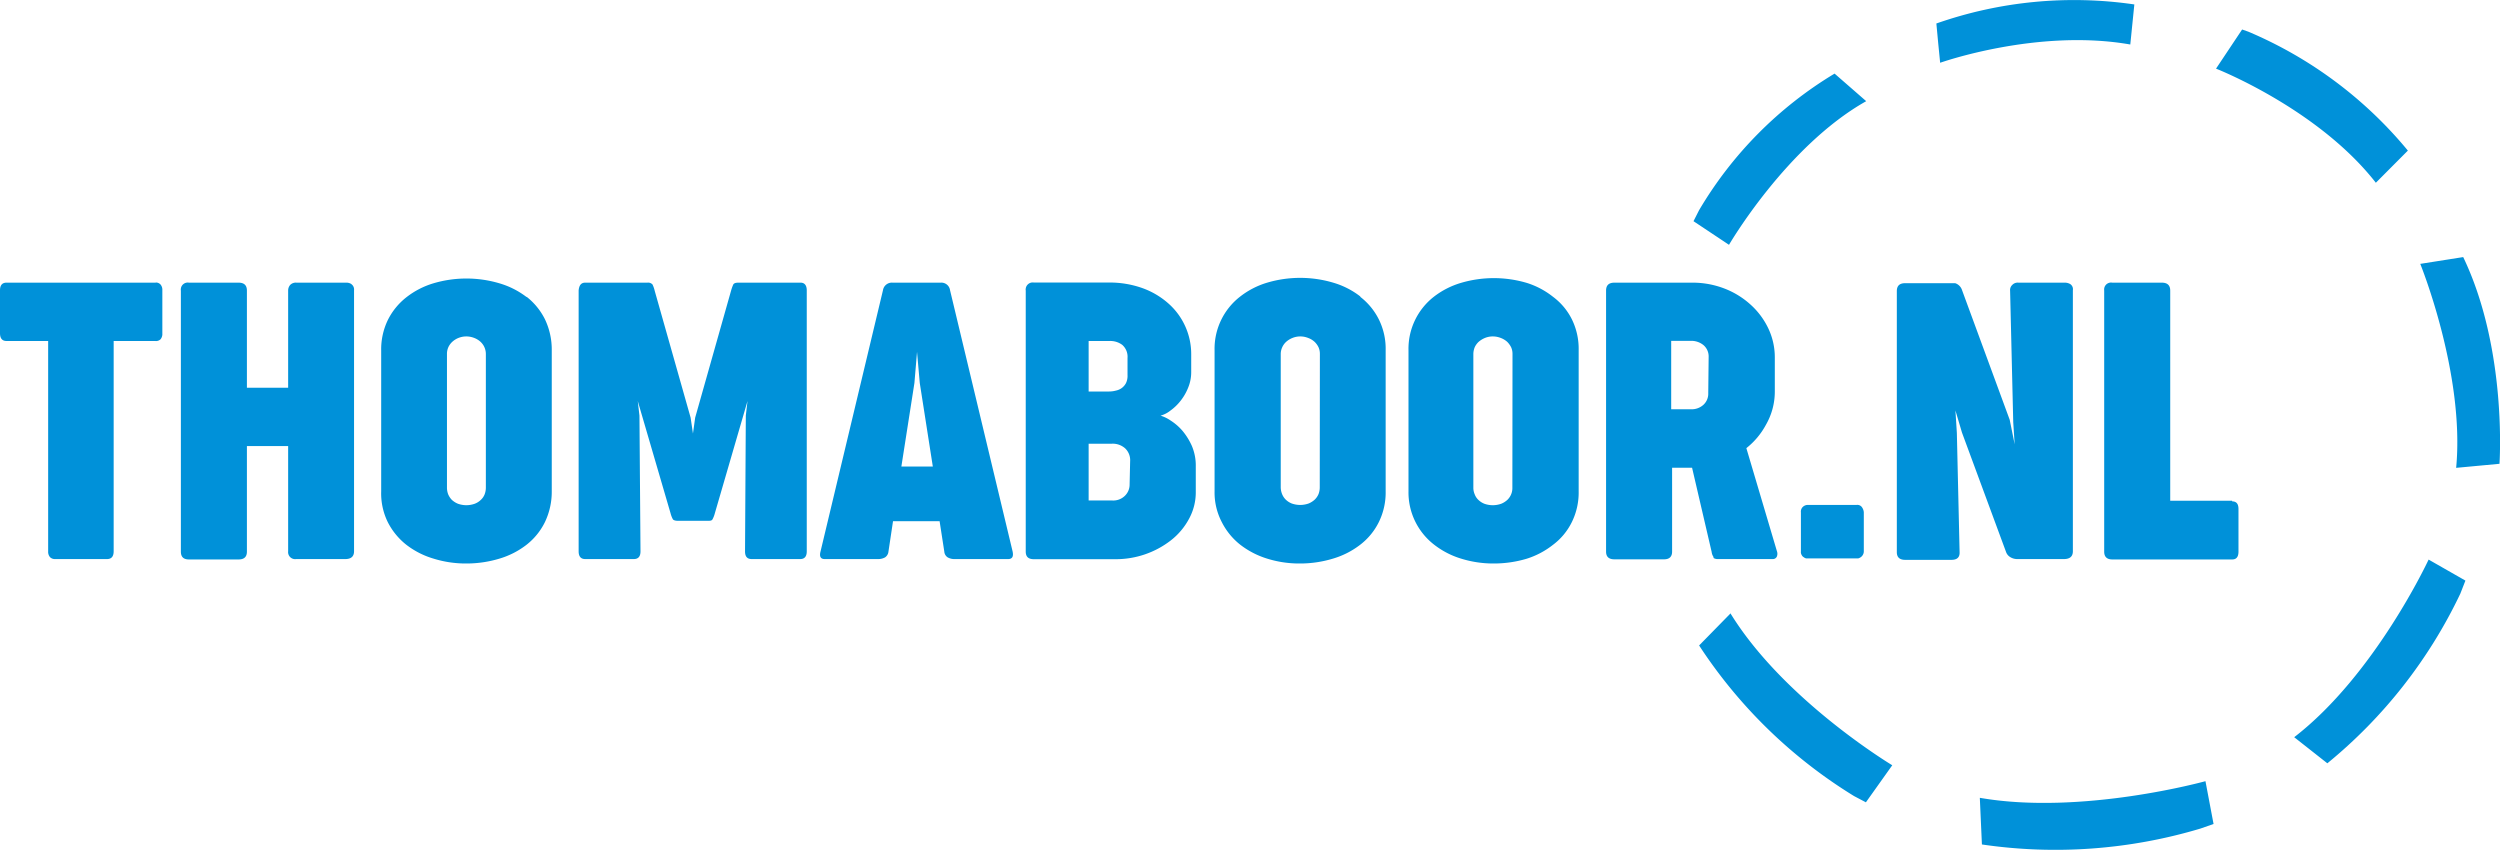 <svg xmlns="http://www.w3.org/2000/svg" viewBox="0 0 191.57 65.12"><path d="M15.93,26.66H4.5c-.33,0-.5.19-.5.59v3.28c0,.4.17.6.5.6H7.69V47.25a.63.63,0,0,0,.14.44.51.51,0,0,0,.37.15h4q.51,0,.51-.6V31.13h3.19A.49.49,0,0,0,16.3,31a.63.63,0,0,0,.14-.44V27.24a.63.63,0,0,0-.14-.44.48.48,0,0,0-.37-.15Zm15,.11a.68.68,0,0,0-.39-.11H26.72a.6.6,0,0,0-.48.17.65.65,0,0,0-.16.44v7.44H22.92V27.27c0-.41-.21-.61-.64-.61h-3.8a.53.53,0,0,0-.62.45.43.43,0,0,0,0,.16v20c0,.4.2.6.62.6h3.8c.43,0,.64-.2.64-.6V39.18h3.16v8.06a.54.54,0,0,0,.62.6h3.76c.44,0,.67-.2.67-.6v-20A.5.5,0,0,0,30.92,26.77Zm13.43,1a6.35,6.35,0,0,0-2.09-1.06,8.89,8.89,0,0,0-5.06,0,6.28,6.28,0,0,0-2.07,1.07,5.09,5.09,0,0,0-1.42,1.74,5.16,5.16,0,0,0-.51,2.35V42.65A5,5,0,0,0,33.71,45a5.21,5.21,0,0,0,1.42,1.74A6.33,6.33,0,0,0,37.2,47.8a8.34,8.34,0,0,0,2.53.38,8.71,8.71,0,0,0,2.53-.37,6.3,6.3,0,0,0,2.08-1.06A5,5,0,0,0,45.76,45a5.39,5.39,0,0,0,.52-2.37V31.84a5.39,5.39,0,0,0-.52-2.37,5.05,5.05,0,0,0-1.41-1.73ZM41.23,42.37a1.43,1.43,0,0,1-.09.5,1.13,1.13,0,0,1-.29.43,1.35,1.35,0,0,1-.47.3,1.91,1.91,0,0,1-1.29,0,1.57,1.57,0,0,1-.47-.3,1.39,1.39,0,0,1-.28-.43,1.43,1.43,0,0,1-.09-.5V32.12a1.24,1.24,0,0,1,.1-.5,1.31,1.31,0,0,1,.31-.43,1.56,1.56,0,0,1,.46-.29,1.62,1.62,0,0,1,.61-.12,1.67,1.67,0,0,1,.62.12,1.53,1.53,0,0,1,.47.29,1.27,1.27,0,0,1,.41.93ZM65.37,26.66h-4.8c-.21,0-.33.05-.38.14a3.29,3.29,0,0,0-.16.44L57.27,37l-.17,1.22L56.92,37l-2.75-9.71A2.28,2.28,0,0,0,54,26.8a.45.45,0,0,0-.39-.14H48.84c-.3,0-.46.19-.5.59v20c0,.39.17.59.5.59h3.73c.34,0,.51-.2.51-.59L53,36.85l-.13-1.12,2.51,8.59a2.07,2.07,0,0,0,.18.47c.06.08.2.12.41.12h2.22c.21,0,.35,0,.41-.12a2.07,2.07,0,0,0,.18-.47l2.5-8.59-.13,1.12-.06,10.4c0,.38.15.59.51.59h3.72c.33,0,.5-.2.5-.59v-20c0-.4-.18-.59-.47-.59Zm11.43.58a.67.67,0,0,0-.72-.58H72.4a.69.69,0,0,0-.74.58l-4.78,20c-.11.4,0,.6.31.6h4.14a1.05,1.05,0,0,0,.49-.13.6.6,0,0,0,.26-.44l.35-2.33H76l.36,2.33a.57.57,0,0,0,.26.44,1,1,0,0,0,.49.13h4.14c.32,0,.43-.2.34-.6ZM73.07,40.75l1-6.4.2-2.39.21,2.39,1,6.4ZM94.6,38a4.08,4.08,0,0,0-.89-.77,2.82,2.82,0,0,0-.78-.38,2.11,2.11,0,0,0,.76-.39,3.86,3.86,0,0,0,.77-.74,4,4,0,0,0,.58-1,3.1,3.1,0,0,0,.24-1.2V32.16a5.17,5.17,0,0,0-1.73-3.89,6.1,6.1,0,0,0-2-1.19A7.44,7.44,0,0,0,89,26.65H83.22a.54.54,0,0,0-.62.46.38.38,0,0,0,0,.15v20c0,.4.2.59.62.59h6.29a6.87,6.87,0,0,0,4.22-1.45,5.19,5.19,0,0,0,1.38-1.64,4.23,4.23,0,0,0,.52-2.06V40.74a3.85,3.85,0,0,0-.3-1.57A4.89,4.89,0,0,0,94.6,38Zm-7.18-6.87H89a1.54,1.54,0,0,1,1,.3,1.21,1.21,0,0,1,.4,1v1.32a1.28,1.28,0,0,1-.12.61,1.1,1.1,0,0,1-.33.38,1.16,1.16,0,0,1-.44.19A2,2,0,0,1,89,35H87.42Zm3.14,11a1.19,1.19,0,0,1-.35.85,1.27,1.27,0,0,1-1,.37H87.42V39h1.79a1.43,1.43,0,0,1,1,.35,1.25,1.25,0,0,1,.39,1Zm17.68-14.41a6.21,6.21,0,0,0-2.08-1.06,8.89,8.89,0,0,0-5.06,0A6.28,6.28,0,0,0,99,27.75a5.06,5.06,0,0,0-1.93,4.09V42.66A4.89,4.89,0,0,0,97.62,45,5.18,5.18,0,0,0,99,46.71a6.47,6.47,0,0,0,2.08,1.09,8.23,8.23,0,0,0,2.52.38,8.66,8.66,0,0,0,2.53-.37,6.35,6.35,0,0,0,2.09-1.06A4.94,4.94,0,0,0,109.66,45a5.13,5.13,0,0,0,.52-2.37V31.84a5.06,5.06,0,0,0-.52-2.36,5,5,0,0,0-1.42-1.73Zm-3.11,14.63a1.43,1.43,0,0,1-.09.5,1.26,1.26,0,0,1-.29.43,1.57,1.57,0,0,1-.47.3,1.93,1.93,0,0,1-1.3,0,1.41,1.41,0,0,1-.46-.3,1.23,1.23,0,0,1-.28-.43,1.44,1.44,0,0,1-.1-.5V32.12a1.25,1.25,0,0,1,.11-.5,1.27,1.27,0,0,1,.31-.43,1.61,1.61,0,0,1,.47-.29,1.58,1.58,0,0,1,.61-.12,1.62,1.62,0,0,1,.61.12,1.47,1.47,0,0,1,.48.29,1.43,1.43,0,0,1,.31.43,1.24,1.24,0,0,1,.1.5ZM123,27.74A6.21,6.21,0,0,0,121,26.68a8.89,8.89,0,0,0-5.06,0,6.33,6.33,0,0,0-2.08,1.07,5.06,5.06,0,0,0-1.93,4.09V42.65a5.06,5.06,0,0,0,1.93,4.06,6.38,6.38,0,0,0,2.08,1.09,8.33,8.33,0,0,0,2.52.38,8.77,8.77,0,0,0,2.54-.37A6.3,6.3,0,0,0,123,46.75,4.83,4.83,0,0,0,124.45,45a5.13,5.13,0,0,0,.52-2.37V31.84a5.13,5.13,0,0,0-.52-2.37A4.83,4.83,0,0,0,123,27.74Zm-3.11,14.63a1.25,1.25,0,0,1-.38.93,1.57,1.57,0,0,1-.47.3,1.93,1.93,0,0,1-1.3,0,1.41,1.41,0,0,1-.46-.3,1.11,1.11,0,0,1-.28-.43,1.24,1.24,0,0,1-.1-.5V32.12a1.44,1.44,0,0,1,.1-.5,1.31,1.31,0,0,1,.31-.43,1.75,1.75,0,0,1,.47-.29,1.58,1.58,0,0,1,.61-.12,1.67,1.67,0,0,1,.62.12,1.58,1.58,0,0,1,.48.29,1.62,1.62,0,0,1,.31.43,1.24,1.24,0,0,1,.1.5Zm15.37,5.36a.61.61,0,0,0,.39.11h4.19a.33.33,0,0,0,.32-.2.58.58,0,0,0,0-.41l-2.34-7.89a5.74,5.74,0,0,0,1.5-1.79A5.09,5.09,0,0,0,140,35V32.38a5.15,5.15,0,0,0-.5-2.22,5.79,5.79,0,0,0-1.36-1.82,6.38,6.38,0,0,0-2-1.23,6.77,6.77,0,0,0-2.52-.45h-5.91c-.43,0-.64.2-.64.61v20c0,.39.21.59.64.59h3.8c.41,0,.62-.2.62-.59V40.84h1.53l1.5,6.45a.86.86,0,0,0,.18.44Zm-.36-12.6a1.15,1.15,0,0,1-.36.88,1.34,1.34,0,0,1-1,.35h-1.48V31.12h1.48a1.47,1.47,0,0,1,1,.33,1.14,1.14,0,0,1,.39.9Zm11.38,8.56h-3.77a.57.57,0,0,0-.35.14.5.5,0,0,0-.16.43v3a.43.43,0,0,0,.06.27.38.38,0,0,0,.16.17.51.51,0,0,0,.18.09l.14,0h3.72l.13,0a.66.66,0,0,0,.19-.09.52.52,0,0,0,.16-.17.53.53,0,0,0,.08-.27v-3a.77.77,0,0,0-.12-.36.43.43,0,0,0-.42-.21Zm11.43,3.58a.75.75,0,0,0,.35.43,1,1,0,0,0,.52.14h3.57q.69,0,.69-.6v-20a.47.47,0,0,0-.2-.47.81.81,0,0,0-.41-.11h-3.56a.57.57,0,0,0-.48.18.53.53,0,0,0-.16.43l.24,10.08.11,1.7L158,37.17l-3.65-9.93a.82.82,0,0,0-.53-.54l-.21,0h-3.62c-.43,0-.64.2-.64.61v20c0,.39.21.59.64.59h3.55c.43,0,.64-.2.62-.59l-.21-9.14-.11-1.72.5,1.69Zm17.33-3.9h-4.74V27.27c0-.41-.22-.61-.64-.61h-3.8a.53.53,0,0,0-.62.45.81.81,0,0,0,0,.16v20q0,.6.63.6h9.18q.48,0,.48-.6V44c0-.39-.16-.58-.48-.58ZM152.67,9.81s7.45-2.65,14.57-1.4l.31-3.07A31.91,31.91,0,0,0,152.38,6.8l.14,1.5ZM186.06,19l2.45-2.46a32,32,0,0,0-12.22-9.11l-.48-.17-2,3s7.82,3.06,12.26,8.76Zm6.69,5.7-3.29.52s3.43,8.44,2.75,15.63l3.32-.31s.62-8.75-2.78-15.84ZM179.8,61.49l2.54,2a37.63,37.63,0,0,0,10.19-13l.39-1-2.82-1.61S186,56.71,179.8,61.49Zm-24.09,4.65.16,3.57a38.72,38.72,0,0,0,16.75-1.22l1-.35L173,64.86s-9.47,2.63-17.26,1.28ZM136.61,52l-2.41,2.46A37.78,37.78,0,0,0,146.07,66l.91.48L149,63.64s-8.34-5-12.43-11.69ZM147,12.75l-2.42-2.11a30,30,0,0,0-10.39,10.48l-.42.83,2.72,1.81s4.4-7.56,10.5-11Z" transform="translate(-4 -5)" style="fill:#0091d9"></path></svg>